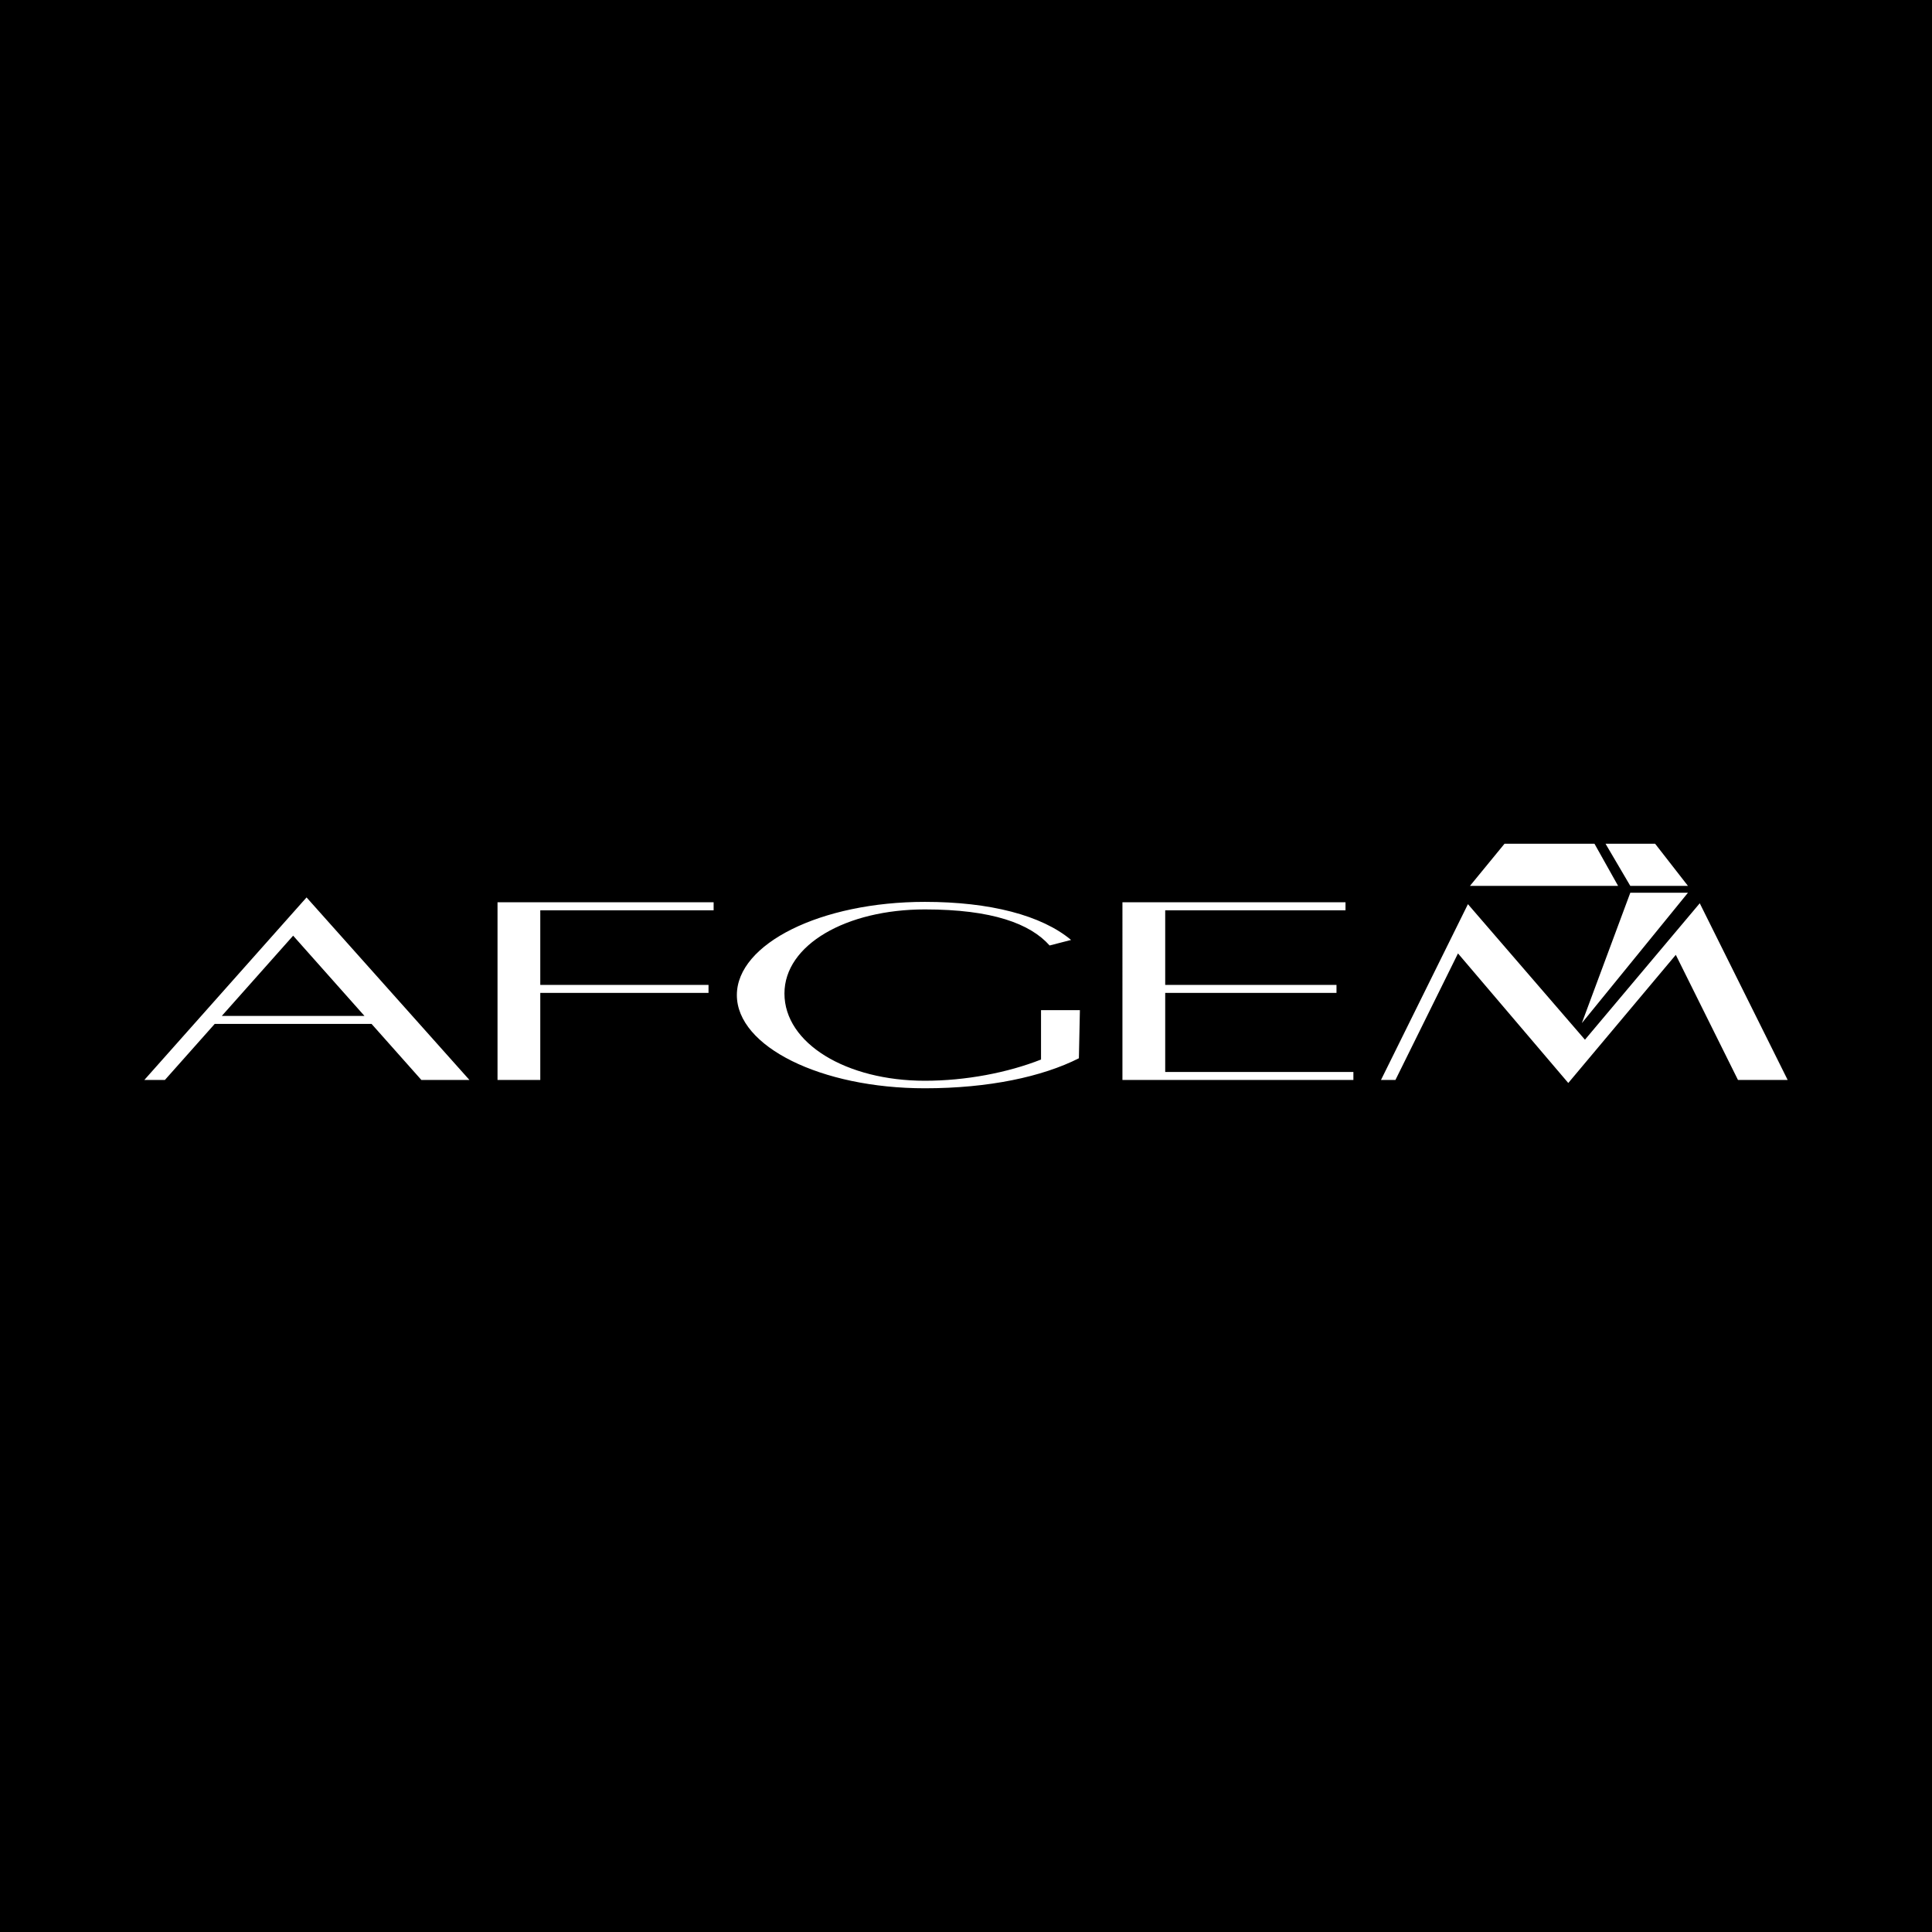 <?xml version="1.0" encoding="utf-8"?>
<!-- Generator: Adobe Illustrator 13.0.0, SVG Export Plug-In . SVG Version: 6.00 Build 14576)  -->
<!DOCTYPE svg PUBLIC "-//W3C//DTD SVG 1.0//EN" "http://www.w3.org/TR/2001/REC-SVG-20010904/DTD/svg10.dtd">
<svg version="1.0" id="Layer_1" xmlns="http://www.w3.org/2000/svg" xmlns:xlink="http://www.w3.org/1999/xlink" x="0px" y="0px"
	 width="192.756px" height="192.756px" viewBox="0 0 192.756 192.756" enable-background="new 0 0 192.756 192.756"
	 xml:space="preserve">
<g>
	<polygon fill-rule="evenodd" clip-rule="evenodd" points="0,0 192.756,0 192.756,192.756 0,192.756 0,0 	"/>
	<path fill-rule="evenodd" clip-rule="evenodd" fill="#FFFFFF" d="M49.638,90.021h21.561v0.799H53.904v7.445h16.785v0.798H53.904
		v8.685h-4.266V90.021L49.638,90.021z M107.641,105.584c-3.642,1.842-8.995,2.994-15.368,2.994c-10.358,0-18.756-4.162-18.756-9.298
		c0-5.135,8.398-9.3,18.756-9.3c6.502,0,11.654,1.341,14.589,3.799l-2.142,0.552c-1.934-2.177-5.722-3.598-12.448-3.598
		c-7.824,0-14.007,3.521-14.007,8.389c0,4.984,6.184,8.705,14.007,8.705c4.066,0,8.25-0.8,11.592-2.117v-4.927h3.878
		L107.641,105.584L107.641,105.584z M157.82,102.077l4.835-13.006h5.751L157.82,102.077L157.82,102.077z M160.184,84.178h4.946
		l3.276,4.206h-5.751L160.184,84.178L160.184,84.178z M146.659,88.384l3.449-4.206h8.972l2.358,4.206H146.659L146.659,88.384z
		 M146.456,90.208l11.675,13.523l11.454-13.612l8.77,17.627h-4.957l-6.203-12.481l-10.727,12.784l-11.004-12.927l-6.24,12.624
		h-1.442L146.456,90.208L146.456,90.208z M116.253,106.949h18.775v0.798h-18.775h-4.267V90.021h22.255v0.799h-17.988v7.445h17.089
		v0.798h-17.089V106.949L116.253,106.949z M30.585,89.536l16.25,18.211H42.04l-4.969-5.591H21.422l-4.97,5.591h-2.051L30.585,89.536
		L30.585,89.536z M36.362,101.358l-7.115-8.005l-7.116,8.005H36.362L36.362,101.358z"/>
</g>
</svg>
